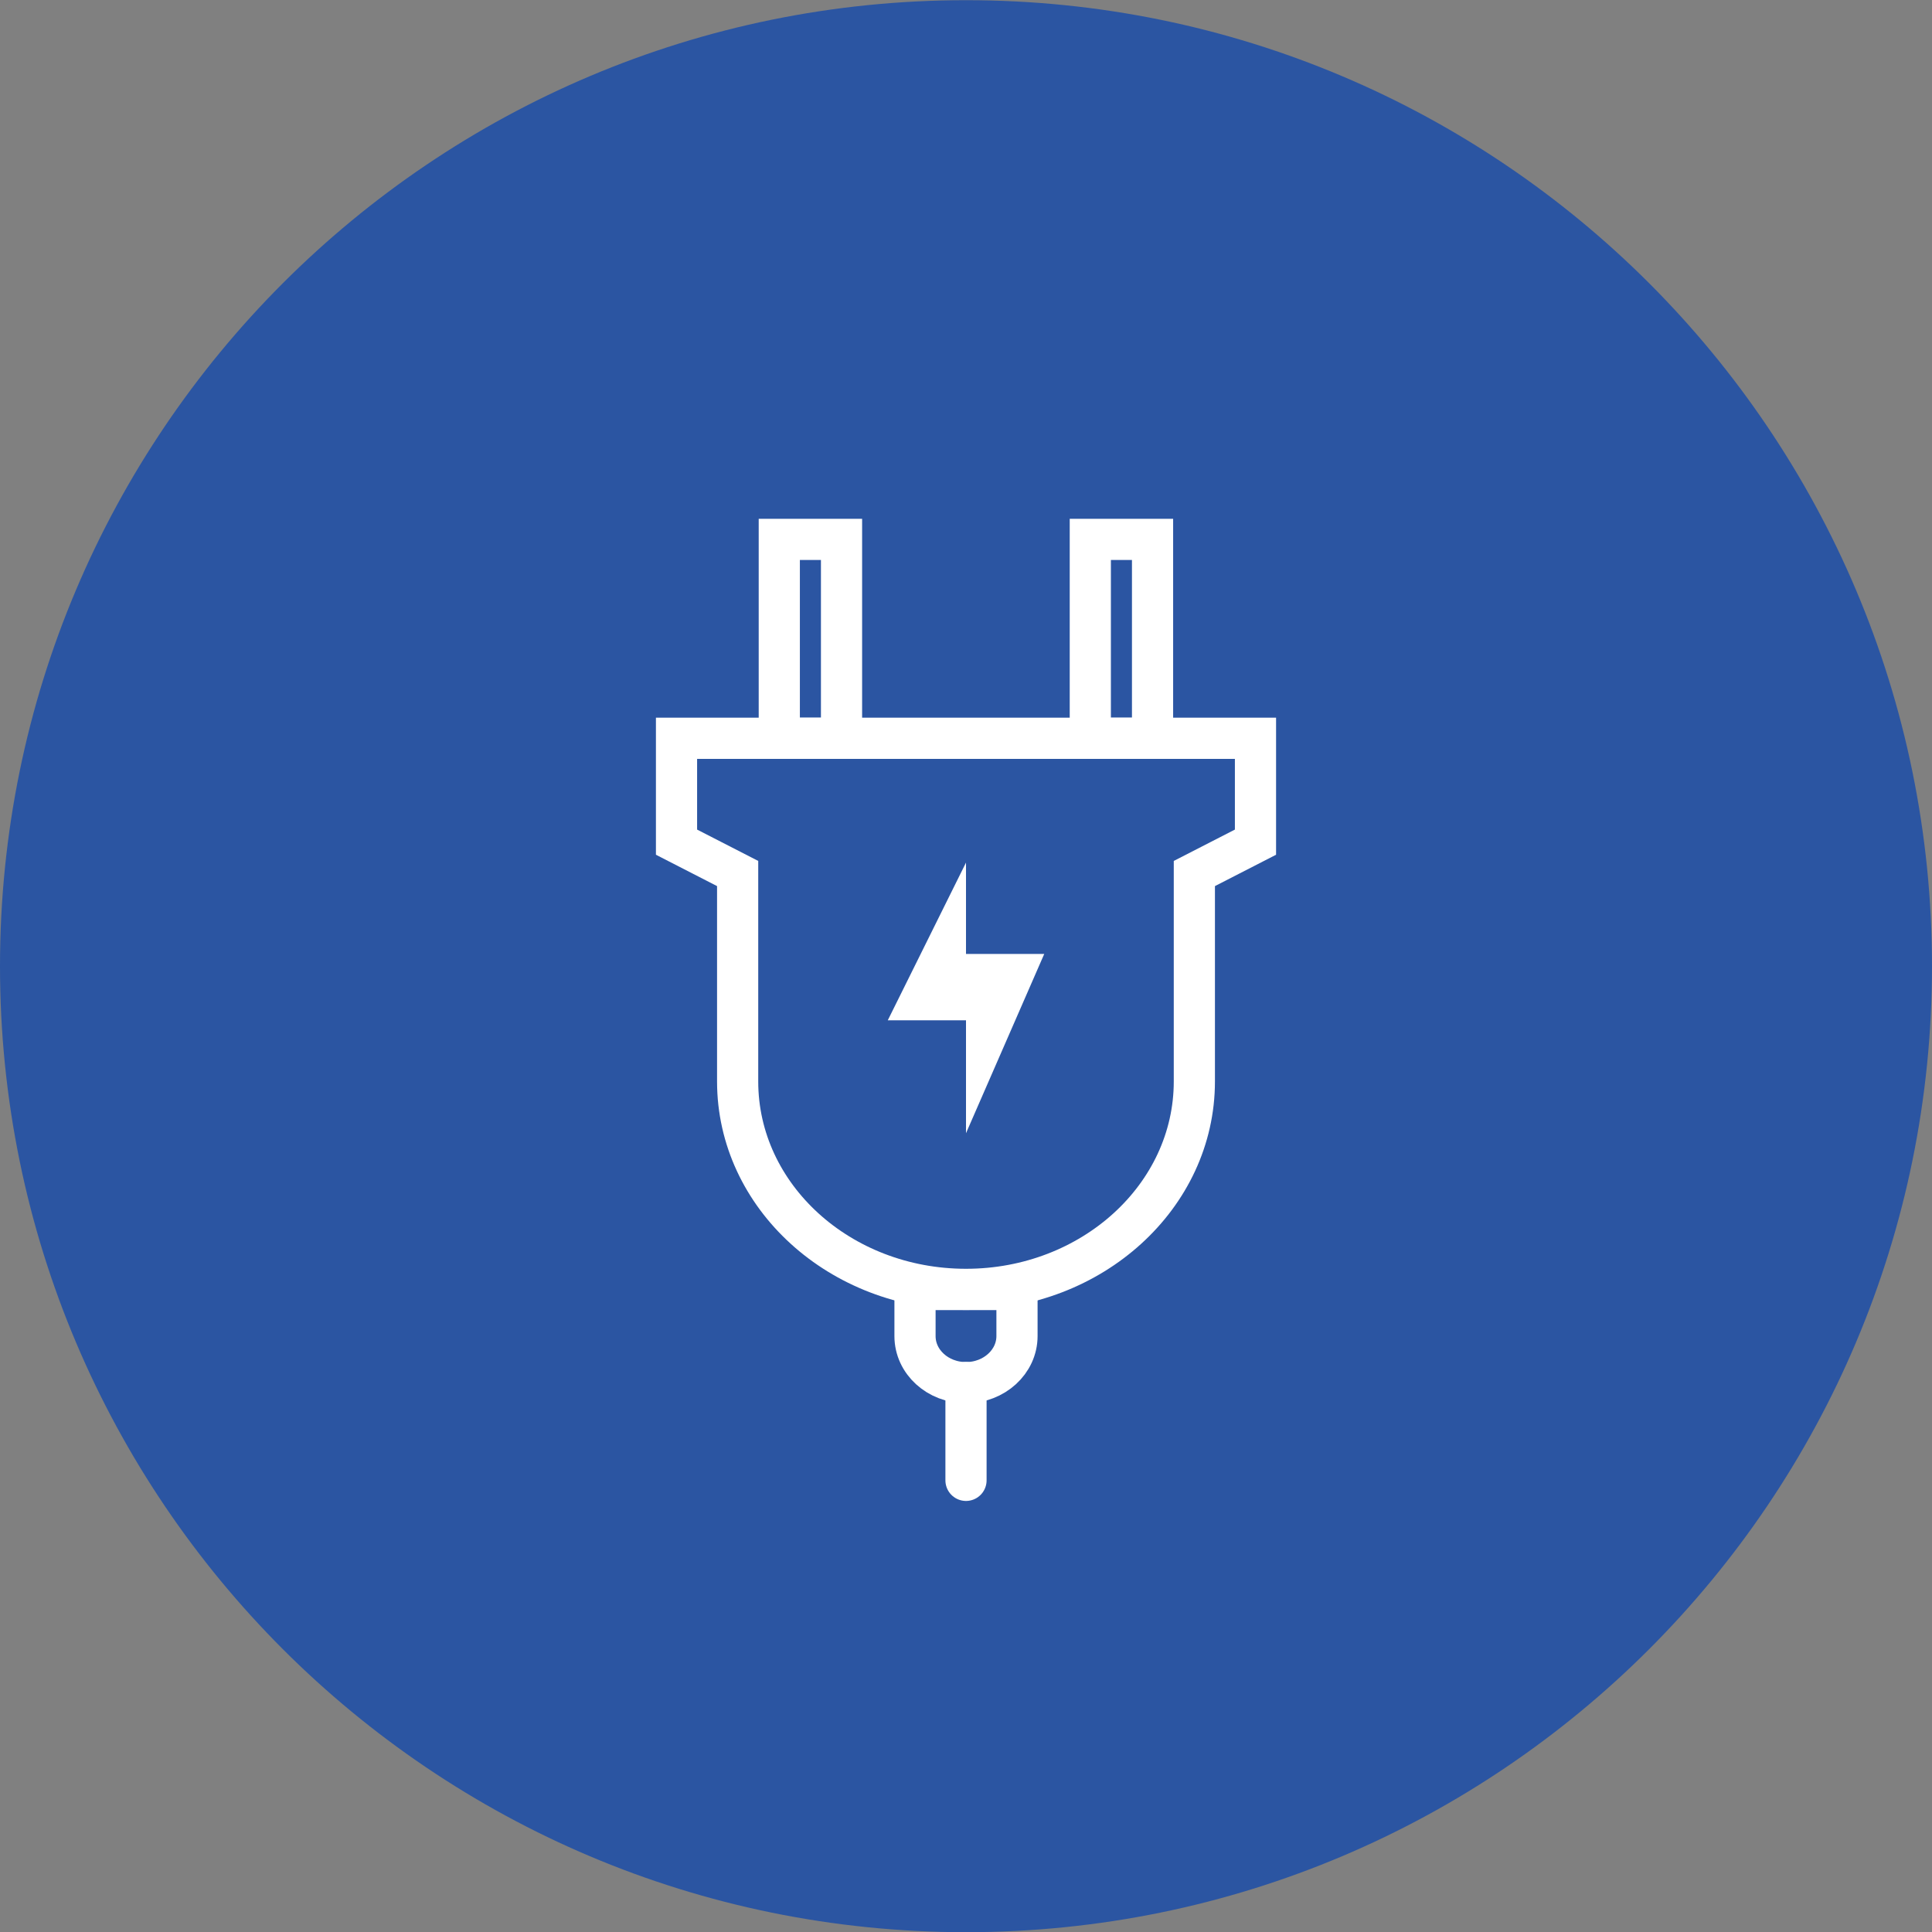 <?xml version="1.0" encoding="UTF-8"?><svg xmlns="http://www.w3.org/2000/svg" viewBox="0 0 122 122"><rect x="0" y="0" width="122" height="122" fill="#808080" stroke="none"/><defs><style>.e{fill:#fff;}.f{fill:#2b55a2;}.g{fill:none;stroke:#fff;stroke-linecap:round;stroke-miterlimit:10;stroke-width:2.6px;}</style></defs><g id="a"><g id="b" transform="translate(0 0.012)"><path id="c" class="f" d="M61,0h0c33.69,0,61,27.31,61,61h0c0,33.69-27.31,61-61,61h0C27.31,122,0,94.69,0,61H0C0,27.31,27.31,0,61,0Z"/></g></g><g id="d"><g><polygon class="e" points="61 71.56 61 64.43 56.06 64.43 61 54.47 61 60.24 65.94 60.24 61 71.56"/><path class="g" d="M75.42,55.16v13.13c0,7.25-6.46,13.13-14.42,13.13h0c-7.97,0-14.42-5.88-14.42-13.13v-13.13l-3.86-1.98v-6.56h36.56v6.56l-3.86,1.98Z"/><path class="g" d="M64.22,81.43v2.94c0,1.62-1.44,2.94-3.22,2.94h0c-1.78,0-3.22-1.31-3.22-2.94v-2.94h6.45Z"/><g><rect class="g" x="49.21" y="34.06" width="3.93" height="12.56"/><rect class="g" x="68.85" y="34.06" width="3.93" height="12.56"/></g><line class="g" x1="61" y1="87.3" x2="61" y2="93.48"/></g></g></svg>